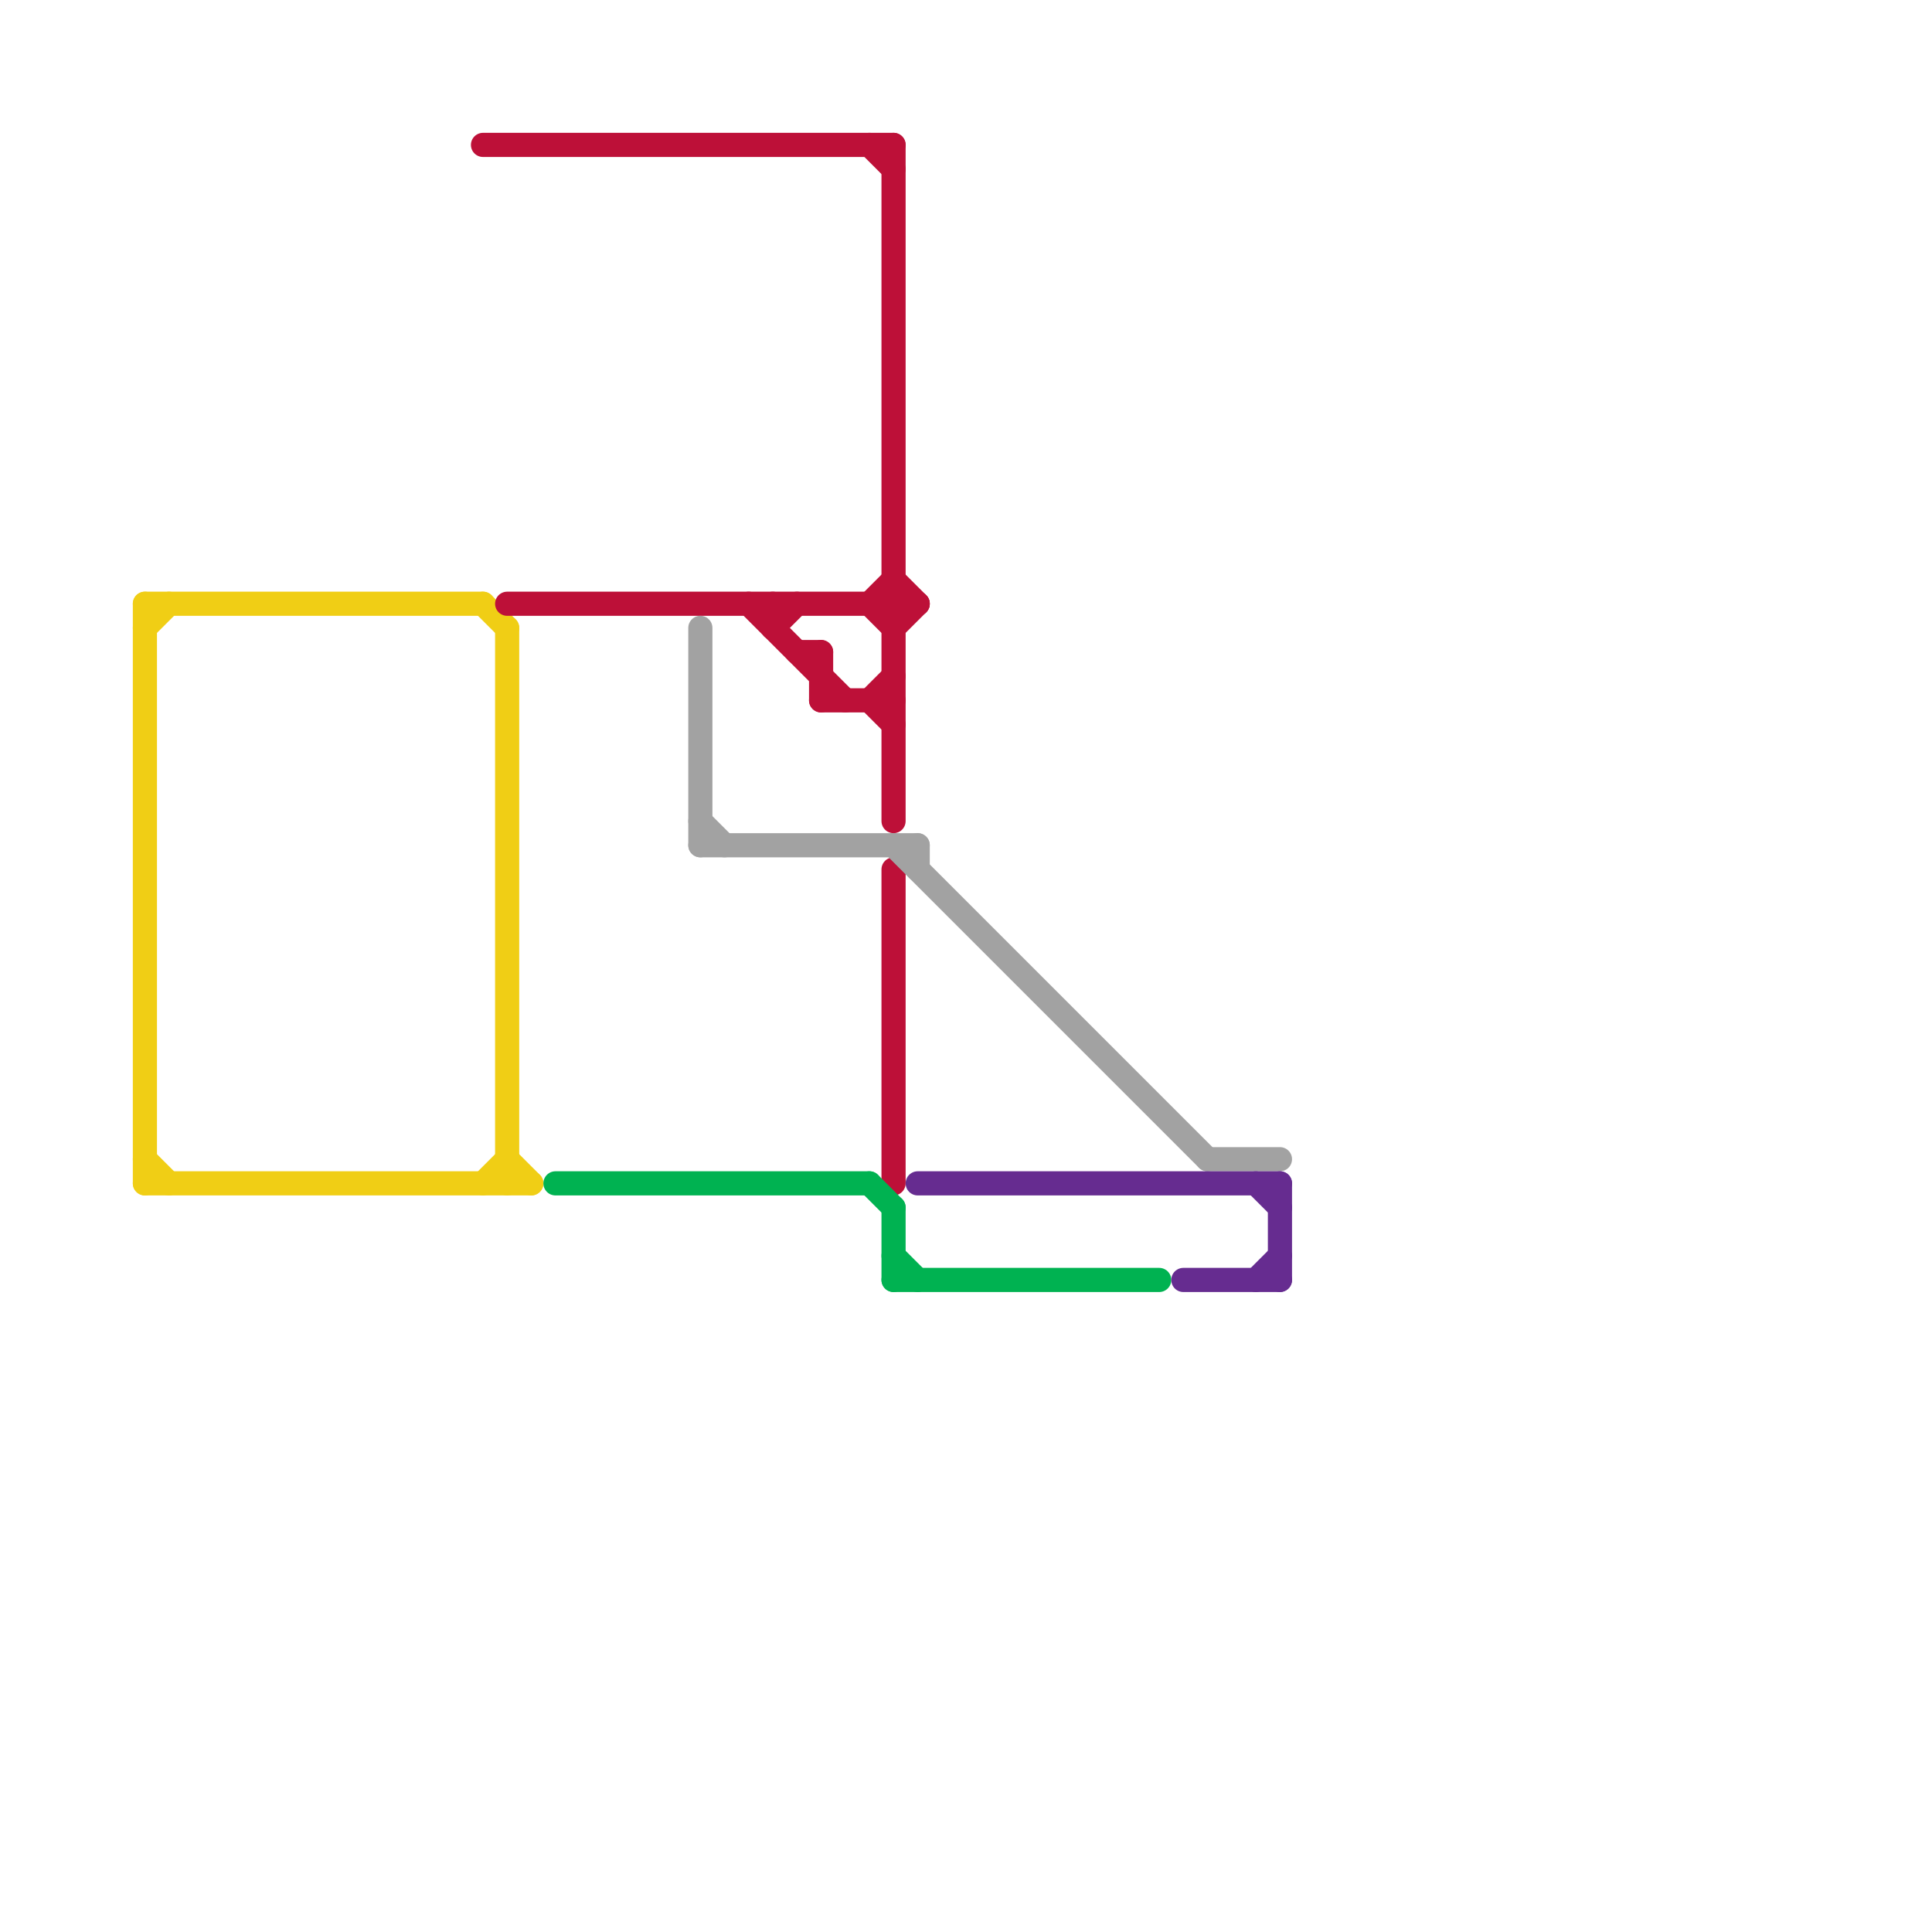 
<svg version="1.1" xmlns="http://www.w3.org/2000/svg" viewBox="0 0 80 80">
<style>text { font: 1px Helvetica; font-weight: 600; white-space: pre; dominant-baseline: central; } line { stroke-width: 1; fill: none; stroke-linecap: round; stroke-linejoin: round; } .c0 { stroke: #f0ce15 } .c1 { stroke: #bd1038 } .c2 { stroke: #00b251 } .c3 { stroke: #a2a2a2 } .c4 { stroke: #662c90 }</style><defs><g id="wm-xf"><circle r="1.2" fill="#000"/><circle r="0.9" fill="#fff"/><circle r="0.6" fill="#000"/><circle r="0.3" fill="#fff"/></g><g id="wm"><circle r="0.6" fill="#000"/><circle r="0.3" fill="#fff"/></g></defs><line class="c0" x1="6" y1="26" x2="7" y2="25"/><line class="c0" x1="20" y1="49" x2="21" y2="48"/><line class="c0" x1="21" y1="26" x2="21" y2="49"/><line class="c0" x1="6" y1="49" x2="22" y2="49"/><line class="c0" x1="21" y1="48" x2="22" y2="49"/><line class="c0" x1="6" y1="25" x2="6" y2="49"/><line class="c0" x1="20" y1="25" x2="21" y2="26"/><line class="c0" x1="6" y1="25" x2="20" y2="25"/><line class="c0" x1="6" y1="48" x2="7" y2="49"/><line class="c1" x1="32" y1="26" x2="33" y2="25"/><line class="c1" x1="31" y1="25" x2="35" y2="29"/><line class="c1" x1="36" y1="25" x2="37" y2="24"/><line class="c1" x1="34" y1="29" x2="37" y2="29"/><line class="c1" x1="34" y1="27" x2="34" y2="29"/><line class="c1" x1="36" y1="29" x2="37" y2="28"/><line class="c1" x1="36" y1="25" x2="37" y2="26"/><line class="c1" x1="36" y1="29" x2="37" y2="30"/><line class="c1" x1="21" y1="25" x2="38" y2="25"/><line class="c1" x1="32" y1="25" x2="32" y2="26"/><line class="c1" x1="37" y1="36" x2="37" y2="49"/><line class="c1" x1="33" y1="27" x2="34" y2="27"/><line class="c1" x1="37" y1="6" x2="37" y2="34"/><line class="c1" x1="37" y1="24" x2="38" y2="25"/><line class="c1" x1="37" y1="26" x2="38" y2="25"/><line class="c1" x1="36" y1="6" x2="37" y2="7"/><line class="c1" x1="20" y1="6" x2="37" y2="6"/><line class="c2" x1="37" y1="53" x2="48" y2="53"/><line class="c2" x1="37" y1="50" x2="37" y2="53"/><line class="c2" x1="23" y1="49" x2="36" y2="49"/><line class="c2" x1="36" y1="49" x2="37" y2="50"/><line class="c2" x1="37" y1="52" x2="38" y2="53"/><line class="c3" x1="29" y1="26" x2="29" y2="35"/><line class="c3" x1="38" y1="35" x2="38" y2="36"/><line class="c3" x1="29" y1="35" x2="38" y2="35"/><line class="c3" x1="50" y1="48" x2="53" y2="48"/><line class="c3" x1="37" y1="35" x2="50" y2="48"/><line class="c3" x1="29" y1="34" x2="30" y2="35"/><line class="c4" x1="52" y1="53" x2="53" y2="52"/><line class="c4" x1="52" y1="49" x2="53" y2="50"/><line class="c4" x1="49" y1="53" x2="53" y2="53"/><line class="c4" x1="53" y1="49" x2="53" y2="53"/><line class="c4" x1="38" y1="49" x2="53" y2="49"/>
</svg>
